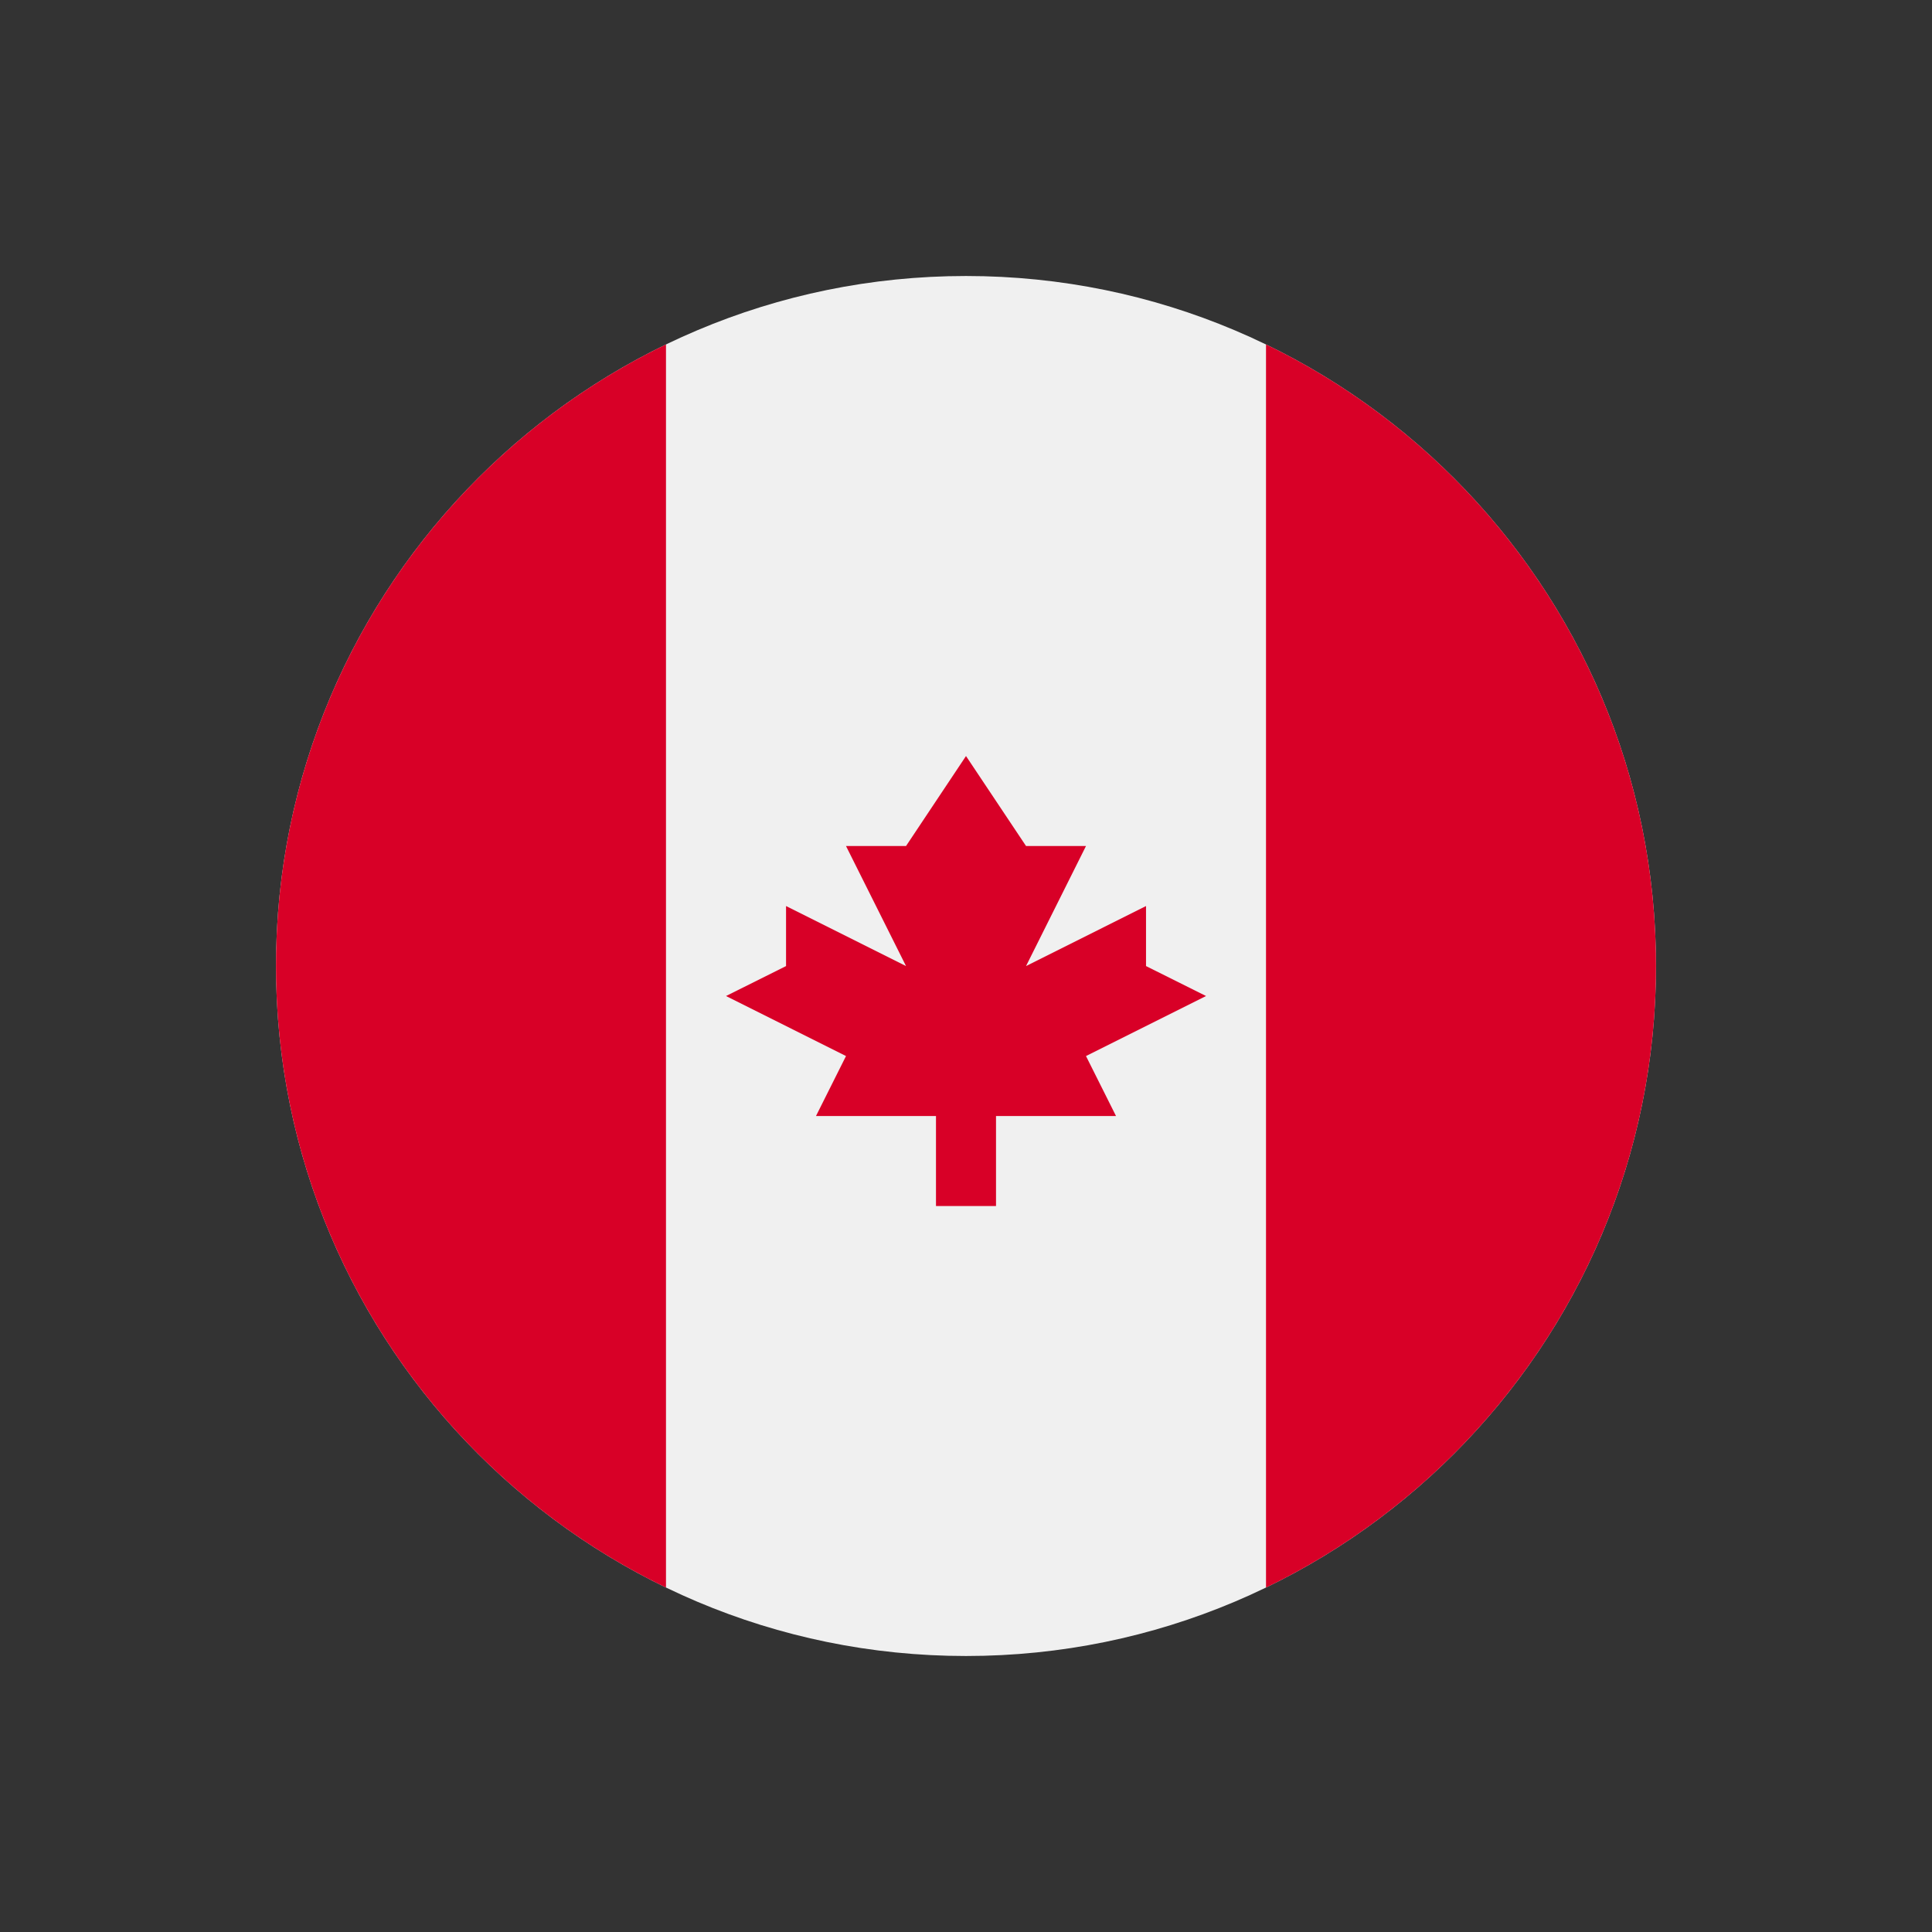 <?xml version="1.0" encoding="UTF-8"?> <svg xmlns="http://www.w3.org/2000/svg" width="28" height="28" viewBox="0 0 28 28" fill="none"><rect x="0" y="0" width="28" height="28" fill="#333333" stroke="none"/><g clip-path="url(#clip0_5884_19794)"><path d="M14 24C19.523 24 24 19.523 24 14C24 8.477 19.523 4 14 4C8.477 4 4 8.477 4 14C4 19.523 8.477 24 14 24Z" fill="#F0F0F0"></path><path d="M24 14C24 10.035 21.693 6.61 18.348 4.992V23.008C21.693 21.39 24 17.965 24 14Z" fill="#D80027"></path><path d="M4 14C4 17.965 6.307 21.39 9.652 23.008V4.992C6.307 6.61 4 10.035 4 14Z" fill="#D80027"></path><path d="M15.739 15.305L17.479 14.435L16.609 14.001V13.131L14.87 14.001L15.739 12.261H14.87L14 10.957L13.131 12.261H12.261L13.131 14.001L11.392 13.131V14.001L10.522 14.435L12.261 15.305L11.826 16.174H13.565V17.479H14.435V16.174H16.174L15.739 15.305Z" fill="#D80027"></path></g><defs><clipPath id="clip0_5884_19794"><rect width="20" height="20" fill="white" transform="translate(4 4)"></rect></clipPath></defs></svg> 